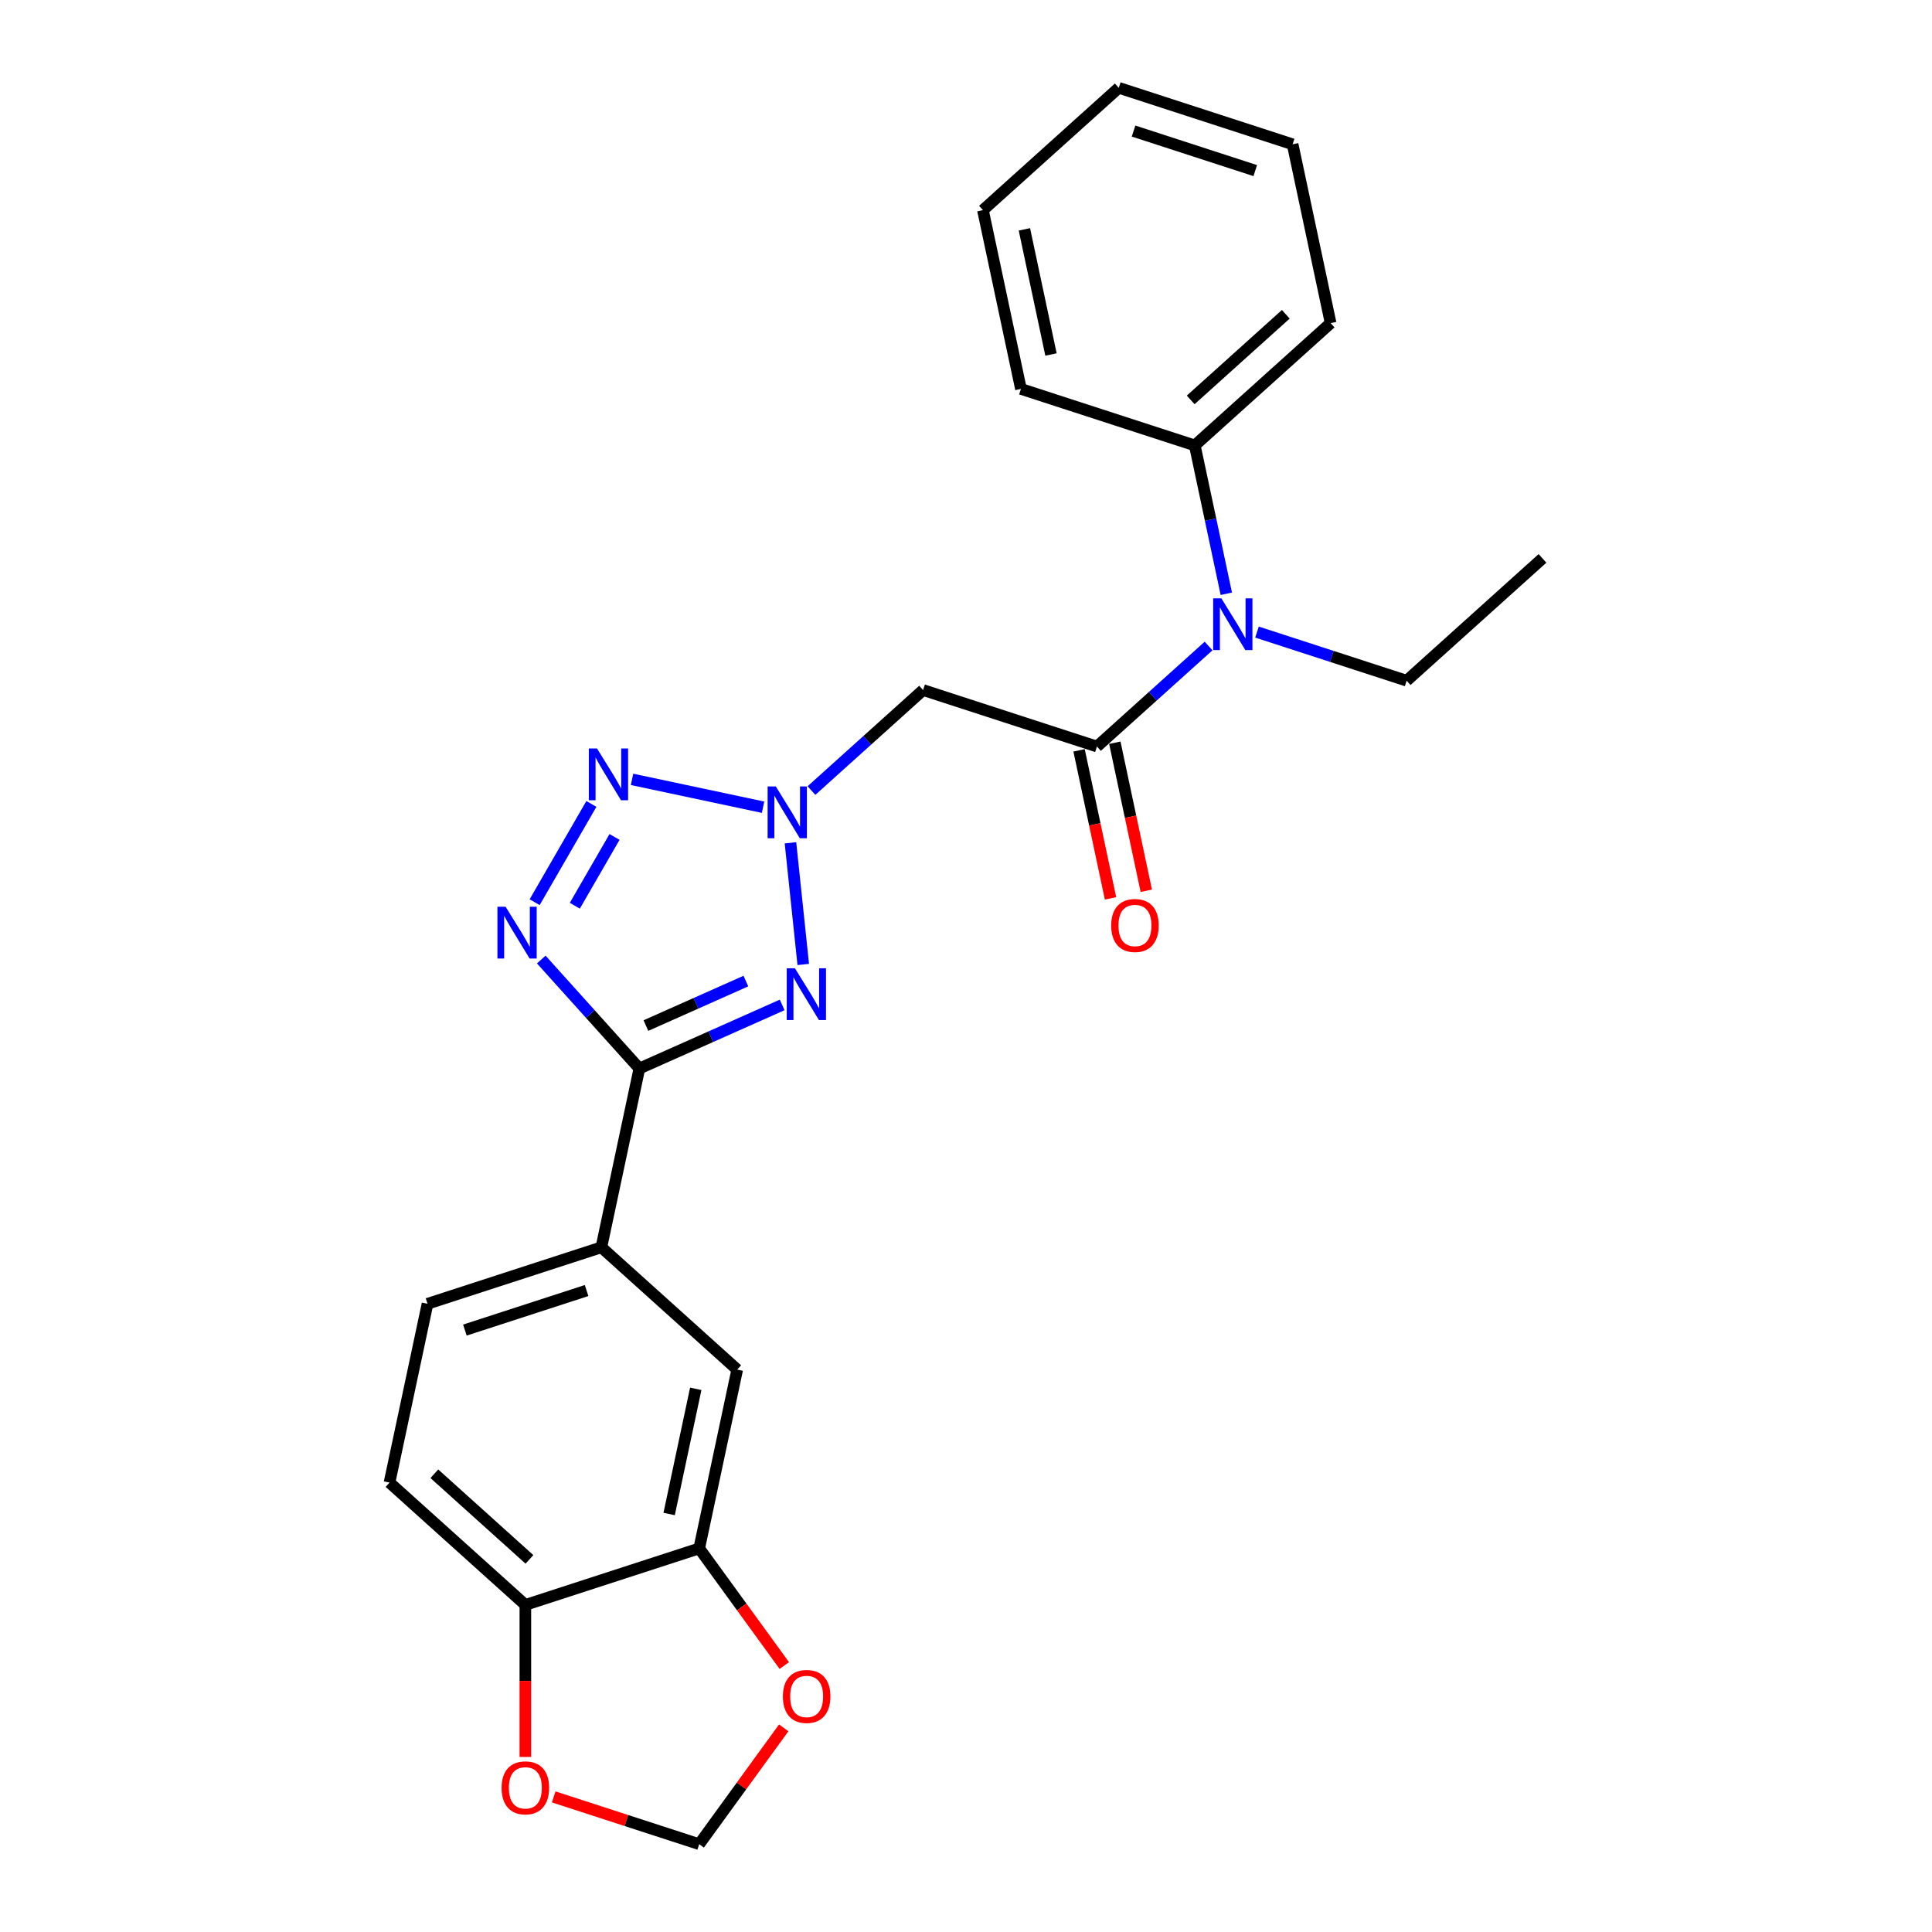 <?xml version='1.0' encoding='iso-8859-1'?>
<svg version='1.1' baseProfile='full'
              xmlns='http://www.w3.org/2000/svg'
                      xmlns:rdkit='http://www.rdkit.org/xml'
                      xmlns:xlink='http://www.w3.org/1999/xlink'
                  xml:space='preserve'
width='1000px' height='1000px' viewBox='0 0 1000 1000'>
<!-- END OF HEADER -->
<rect style='opacity:1.0;fill:#FFFFFF;stroke:none' width='1000' height='1000' x='0' y='0'> </rect>
<path class='bond-0' d='M 409.141,436.238 L 415.759,499.205' style='fill:none;fill-rule:evenodd;stroke:#0000FF;stroke-width:6px;stroke-linecap:butt;stroke-linejoin:miter;stroke-opacity:1' />
<path class='bond-3' d='M 394.957,417.813 L 327.144,403.399' style='fill:none;fill-rule:evenodd;stroke:#0000FF;stroke-width:6px;stroke-linecap:butt;stroke-linejoin:miter;stroke-opacity:1' />
<path class='bond-5' d='M 420.011,409.196 L 448.903,383.181' style='fill:none;fill-rule:evenodd;stroke:#0000FF;stroke-width:6px;stroke-linecap:butt;stroke-linejoin:miter;stroke-opacity:1' />
<path class='bond-5' d='M 448.903,383.181 L 477.796,357.166' style='fill:none;fill-rule:evenodd;stroke:#000000;stroke-width:6px;stroke-linecap:butt;stroke-linejoin:miter;stroke-opacity:1' />
<path class='bond-1' d='M 404.847,520.149 L 367.893,536.601' style='fill:none;fill-rule:evenodd;stroke:#0000FF;stroke-width:6px;stroke-linecap:butt;stroke-linejoin:miter;stroke-opacity:1' />
<path class='bond-1' d='M 367.893,536.601 L 330.939,553.054' style='fill:none;fill-rule:evenodd;stroke:#000000;stroke-width:6px;stroke-linecap:butt;stroke-linejoin:miter;stroke-opacity:1' />
<path class='bond-1' d='M 386.064,507.797 L 360.197,519.314' style='fill:none;fill-rule:evenodd;stroke:#0000FF;stroke-width:6px;stroke-linecap:butt;stroke-linejoin:miter;stroke-opacity:1' />
<path class='bond-1' d='M 360.197,519.314 L 334.329,530.831' style='fill:none;fill-rule:evenodd;stroke:#000000;stroke-width:6px;stroke-linecap:butt;stroke-linejoin:miter;stroke-opacity:1' />
<path class='bond-7' d='M 330.939,553.054 L 311.268,645.601' style='fill:none;fill-rule:evenodd;stroke:#000000;stroke-width:6px;stroke-linecap:butt;stroke-linejoin:miter;stroke-opacity:1' />
<path class='bond-25' d='M 330.939,553.054 L 305.548,524.854' style='fill:none;fill-rule:evenodd;stroke:#000000;stroke-width:6px;stroke-linecap:butt;stroke-linejoin:miter;stroke-opacity:1' />
<path class='bond-25' d='M 305.548,524.854 L 280.157,496.655' style='fill:none;fill-rule:evenodd;stroke:#0000FF;stroke-width:6px;stroke-linecap:butt;stroke-linejoin:miter;stroke-opacity:1' />
<path class='bond-2' d='M 276.731,466.979 L 306.099,416.112' style='fill:none;fill-rule:evenodd;stroke:#0000FF;stroke-width:6px;stroke-linecap:butt;stroke-linejoin:miter;stroke-opacity:1' />
<path class='bond-2' d='M 297.524,468.811 L 318.082,433.203' style='fill:none;fill-rule:evenodd;stroke:#0000FF;stroke-width:6px;stroke-linecap:butt;stroke-linejoin:miter;stroke-opacity:1' />
<path class='bond-4' d='M 567.779,386.404 L 477.796,357.166' style='fill:none;fill-rule:evenodd;stroke:#000000;stroke-width:6px;stroke-linecap:butt;stroke-linejoin:miter;stroke-opacity:1' />
<path class='bond-6' d='M 567.779,386.404 L 596.672,360.389' style='fill:none;fill-rule:evenodd;stroke:#000000;stroke-width:6px;stroke-linecap:butt;stroke-linejoin:miter;stroke-opacity:1' />
<path class='bond-6' d='M 596.672,360.389 L 625.564,334.374' style='fill:none;fill-rule:evenodd;stroke:#0000FF;stroke-width:6px;stroke-linecap:butt;stroke-linejoin:miter;stroke-opacity:1' />
<path class='bond-13' d='M 558.525,388.371 L 566.669,426.687' style='fill:none;fill-rule:evenodd;stroke:#000000;stroke-width:6px;stroke-linecap:butt;stroke-linejoin:miter;stroke-opacity:1' />
<path class='bond-13' d='M 566.669,426.687 L 574.813,465.003' style='fill:none;fill-rule:evenodd;stroke:#FF0000;stroke-width:6px;stroke-linecap:butt;stroke-linejoin:miter;stroke-opacity:1' />
<path class='bond-13' d='M 577.034,384.436 L 585.178,422.753' style='fill:none;fill-rule:evenodd;stroke:#000000;stroke-width:6px;stroke-linecap:butt;stroke-linejoin:miter;stroke-opacity:1' />
<path class='bond-13' d='M 585.178,422.753 L 593.323,461.069' style='fill:none;fill-rule:evenodd;stroke:#FF0000;stroke-width:6px;stroke-linecap:butt;stroke-linejoin:miter;stroke-opacity:1' />
<path class='bond-15' d='M 634.741,307.332 L 626.58,268.94' style='fill:none;fill-rule:evenodd;stroke:#0000FF;stroke-width:6px;stroke-linecap:butt;stroke-linejoin:miter;stroke-opacity:1' />
<path class='bond-15' d='M 626.58,268.94 L 618.42,230.548' style='fill:none;fill-rule:evenodd;stroke:#000000;stroke-width:6px;stroke-linecap:butt;stroke-linejoin:miter;stroke-opacity:1' />
<path class='bond-18' d='M 650.618,327.165 L 689.346,339.748' style='fill:none;fill-rule:evenodd;stroke:#0000FF;stroke-width:6px;stroke-linecap:butt;stroke-linejoin:miter;stroke-opacity:1' />
<path class='bond-18' d='M 689.346,339.748 L 728.075,352.332' style='fill:none;fill-rule:evenodd;stroke:#000000;stroke-width:6px;stroke-linecap:butt;stroke-linejoin:miter;stroke-opacity:1' />
<path class='bond-9' d='M 311.268,645.601 L 381.58,708.91' style='fill:none;fill-rule:evenodd;stroke:#000000;stroke-width:6px;stroke-linecap:butt;stroke-linejoin:miter;stroke-opacity:1' />
<path class='bond-16' d='M 311.268,645.601 L 221.285,674.838' style='fill:none;fill-rule:evenodd;stroke:#000000;stroke-width:6px;stroke-linecap:butt;stroke-linejoin:miter;stroke-opacity:1' />
<path class='bond-16' d='M 303.618,667.983 L 240.63,688.449' style='fill:none;fill-rule:evenodd;stroke:#000000;stroke-width:6px;stroke-linecap:butt;stroke-linejoin:miter;stroke-opacity:1' />
<path class='bond-8' d='M 361.909,801.457 L 381.58,708.91' style='fill:none;fill-rule:evenodd;stroke:#000000;stroke-width:6px;stroke-linecap:butt;stroke-linejoin:miter;stroke-opacity:1' />
<path class='bond-8' d='M 346.35,783.64 L 360.12,718.858' style='fill:none;fill-rule:evenodd;stroke:#000000;stroke-width:6px;stroke-linecap:butt;stroke-linejoin:miter;stroke-opacity:1' />
<path class='bond-11' d='M 361.909,801.457 L 383.934,831.772' style='fill:none;fill-rule:evenodd;stroke:#000000;stroke-width:6px;stroke-linecap:butt;stroke-linejoin:miter;stroke-opacity:1' />
<path class='bond-11' d='M 383.934,831.772 L 405.959,862.087' style='fill:none;fill-rule:evenodd;stroke:#FF0000;stroke-width:6px;stroke-linecap:butt;stroke-linejoin:miter;stroke-opacity:1' />
<path class='bond-26' d='M 361.909,801.457 L 271.925,830.694' style='fill:none;fill-rule:evenodd;stroke:#000000;stroke-width:6px;stroke-linecap:butt;stroke-linejoin:miter;stroke-opacity:1' />
<path class='bond-10' d='M 271.925,830.694 L 201.613,767.385' style='fill:none;fill-rule:evenodd;stroke:#000000;stroke-width:6px;stroke-linecap:butt;stroke-linejoin:miter;stroke-opacity:1' />
<path class='bond-10' d='M 274.04,807.135 L 224.822,762.819' style='fill:none;fill-rule:evenodd;stroke:#000000;stroke-width:6px;stroke-linecap:butt;stroke-linejoin:miter;stroke-opacity:1' />
<path class='bond-12' d='M 271.925,830.694 L 271.925,870.044' style='fill:none;fill-rule:evenodd;stroke:#000000;stroke-width:6px;stroke-linecap:butt;stroke-linejoin:miter;stroke-opacity:1' />
<path class='bond-12' d='M 271.925,870.044 L 271.925,909.394' style='fill:none;fill-rule:evenodd;stroke:#FF0000;stroke-width:6px;stroke-linecap:butt;stroke-linejoin:miter;stroke-opacity:1' />
<path class='bond-14' d='M 405.657,894.331 L 383.783,924.438' style='fill:none;fill-rule:evenodd;stroke:#FF0000;stroke-width:6px;stroke-linecap:butt;stroke-linejoin:miter;stroke-opacity:1' />
<path class='bond-14' d='M 383.783,924.438 L 361.909,954.545' style='fill:none;fill-rule:evenodd;stroke:#000000;stroke-width:6px;stroke-linecap:butt;stroke-linejoin:miter;stroke-opacity:1' />
<path class='bond-28' d='M 286.591,930.073 L 324.25,942.309' style='fill:none;fill-rule:evenodd;stroke:#FF0000;stroke-width:6px;stroke-linecap:butt;stroke-linejoin:miter;stroke-opacity:1' />
<path class='bond-28' d='M 324.25,942.309 L 361.909,954.545' style='fill:none;fill-rule:evenodd;stroke:#000000;stroke-width:6px;stroke-linecap:butt;stroke-linejoin:miter;stroke-opacity:1' />
<path class='bond-19' d='M 618.42,230.548 L 688.732,167.239' style='fill:none;fill-rule:evenodd;stroke:#000000;stroke-width:6px;stroke-linecap:butt;stroke-linejoin:miter;stroke-opacity:1' />
<path class='bond-19' d='M 616.305,206.989 L 665.523,162.672' style='fill:none;fill-rule:evenodd;stroke:#000000;stroke-width:6px;stroke-linecap:butt;stroke-linejoin:miter;stroke-opacity:1' />
<path class='bond-20' d='M 618.42,230.548 L 528.437,201.31' style='fill:none;fill-rule:evenodd;stroke:#000000;stroke-width:6px;stroke-linecap:butt;stroke-linejoin:miter;stroke-opacity:1' />
<path class='bond-17' d='M 221.285,674.838 L 201.613,767.385' style='fill:none;fill-rule:evenodd;stroke:#000000;stroke-width:6px;stroke-linecap:butt;stroke-linejoin:miter;stroke-opacity:1' />
<path class='bond-21' d='M 728.075,352.332 L 798.387,289.022' style='fill:none;fill-rule:evenodd;stroke:#000000;stroke-width:6px;stroke-linecap:butt;stroke-linejoin:miter;stroke-opacity:1' />
<path class='bond-22' d='M 688.732,167.239 L 669.061,74.692' style='fill:none;fill-rule:evenodd;stroke:#000000;stroke-width:6px;stroke-linecap:butt;stroke-linejoin:miter;stroke-opacity:1' />
<path class='bond-23' d='M 528.437,201.31 L 508.765,108.764' style='fill:none;fill-rule:evenodd;stroke:#000000;stroke-width:6px;stroke-linecap:butt;stroke-linejoin:miter;stroke-opacity:1' />
<path class='bond-23' d='M 543.995,183.494 L 530.225,118.711' style='fill:none;fill-rule:evenodd;stroke:#000000;stroke-width:6px;stroke-linecap:butt;stroke-linejoin:miter;stroke-opacity:1' />
<path class='bond-27' d='M 669.061,74.692 L 579.077,45.455' style='fill:none;fill-rule:evenodd;stroke:#000000;stroke-width:6px;stroke-linecap:butt;stroke-linejoin:miter;stroke-opacity:1' />
<path class='bond-27' d='M 649.716,88.303 L 586.727,67.837' style='fill:none;fill-rule:evenodd;stroke:#000000;stroke-width:6px;stroke-linecap:butt;stroke-linejoin:miter;stroke-opacity:1' />
<path class='bond-24' d='M 508.765,108.764 L 579.077,45.455' style='fill:none;fill-rule:evenodd;stroke:#000000;stroke-width:6px;stroke-linecap:butt;stroke-linejoin:miter;stroke-opacity:1' />
<path  class='atom-0' d='M 401.561 407.078
L 410.341 421.27
Q 411.212 422.67, 412.612 425.206
Q 414.012 427.742, 414.088 427.893
L 414.088 407.078
L 417.645 407.078
L 417.645 433.873
L 413.974 433.873
L 404.551 418.356
Q 403.453 416.539, 402.28 414.458
Q 401.145 412.376, 400.804 411.733
L 400.804 433.873
L 397.322 433.873
L 397.322 407.078
L 401.561 407.078
' fill='#0000FF'/>
<path  class='atom-1' d='M 411.451 501.174
L 420.231 515.366
Q 421.102 516.766, 422.502 519.302
Q 423.902 521.838, 423.978 521.989
L 423.978 501.174
L 427.535 501.174
L 427.535 527.969
L 423.864 527.969
L 414.441 512.452
Q 413.343 510.635, 412.17 508.554
Q 411.035 506.472, 410.694 505.829
L 410.694 527.969
L 407.212 527.969
L 407.212 501.174
L 411.451 501.174
' fill='#0000FF'/>
<path  class='atom-3' d='M 261.707 469.345
L 270.488 483.537
Q 271.358 484.937, 272.758 487.473
Q 274.159 490.009, 274.234 490.16
L 274.234 469.345
L 277.792 469.345
L 277.792 496.14
L 274.121 496.14
L 264.697 480.623
Q 263.6 478.806, 262.426 476.725
Q 261.291 474.643, 260.951 474
L 260.951 496.14
L 257.469 496.14
L 257.469 469.345
L 261.707 469.345
' fill='#0000FF'/>
<path  class='atom-4' d='M 309.014 387.407
L 317.795 401.599
Q 318.665 402.999, 320.065 405.535
Q 321.466 408.07, 321.541 408.222
L 321.541 387.407
L 325.099 387.407
L 325.099 414.201
L 321.428 414.201
L 312.004 398.685
Q 310.907 396.868, 309.734 394.787
Q 308.598 392.705, 308.258 392.062
L 308.258 414.201
L 304.776 414.201
L 304.776 387.407
L 309.014 387.407
' fill='#0000FF'/>
<path  class='atom-7' d='M 632.168 309.697
L 640.949 323.889
Q 641.819 325.289, 643.219 327.825
Q 644.62 330.361, 644.695 330.512
L 644.695 309.697
L 648.253 309.697
L 648.253 336.492
L 644.582 336.492
L 635.158 320.975
Q 634.061 319.158, 632.888 317.077
Q 631.752 314.995, 631.412 314.352
L 631.412 336.492
L 627.93 336.492
L 627.93 309.697
L 632.168 309.697
' fill='#0000FF'/>
<path  class='atom-12' d='M 405.222 878.077
Q 405.222 871.643, 408.401 868.048
Q 411.58 864.452, 417.521 864.452
Q 423.463 864.452, 426.642 868.048
Q 429.821 871.643, 429.821 878.077
Q 429.821 884.586, 426.604 888.295
Q 423.388 891.966, 417.521 891.966
Q 411.618 891.966, 408.401 888.295
Q 405.222 884.624, 405.222 878.077
M 417.521 888.938
Q 421.609 888.938, 423.804 886.214
Q 426.037 883.451, 426.037 878.077
Q 426.037 872.816, 423.804 870.167
Q 421.609 867.48, 417.521 867.48
Q 413.434 867.48, 411.201 870.129
Q 409.006 872.778, 409.006 878.077
Q 409.006 883.489, 411.201 886.214
Q 413.434 888.938, 417.521 888.938
' fill='#FF0000'/>
<path  class='atom-13' d='M 259.625 925.384
Q 259.625 918.95, 262.805 915.355
Q 265.984 911.759, 271.925 911.759
Q 277.867 911.759, 281.046 915.355
Q 284.225 918.95, 284.225 925.384
Q 284.225 931.893, 281.008 935.602
Q 277.791 939.273, 271.925 939.273
Q 266.021 939.273, 262.805 935.602
Q 259.625 931.931, 259.625 925.384
M 271.925 936.245
Q 276.013 936.245, 278.208 933.521
Q 280.441 930.758, 280.441 925.384
Q 280.441 920.123, 278.208 917.474
Q 276.013 914.787, 271.925 914.787
Q 267.838 914.787, 265.605 917.436
Q 263.41 920.085, 263.41 925.384
Q 263.41 930.796, 265.605 933.521
Q 267.838 936.245, 271.925 936.245
' fill='#FF0000'/>
<path  class='atom-14' d='M 575.151 479.026
Q 575.151 472.592, 578.33 468.997
Q 581.509 465.401, 587.451 465.401
Q 593.392 465.401, 596.571 468.997
Q 599.751 472.592, 599.751 479.026
Q 599.751 485.535, 596.534 489.244
Q 593.317 492.915, 587.451 492.915
Q 581.547 492.915, 578.33 489.244
Q 575.151 485.573, 575.151 479.026
M 587.451 489.887
Q 591.538 489.887, 593.733 487.163
Q 595.966 484.4, 595.966 479.026
Q 595.966 473.765, 593.733 471.116
Q 591.538 468.429, 587.451 468.429
Q 583.363 468.429, 581.13 471.078
Q 578.935 473.727, 578.935 479.026
Q 578.935 484.438, 581.13 487.163
Q 583.363 489.887, 587.451 489.887
' fill='#FF0000'/>
</svg>
